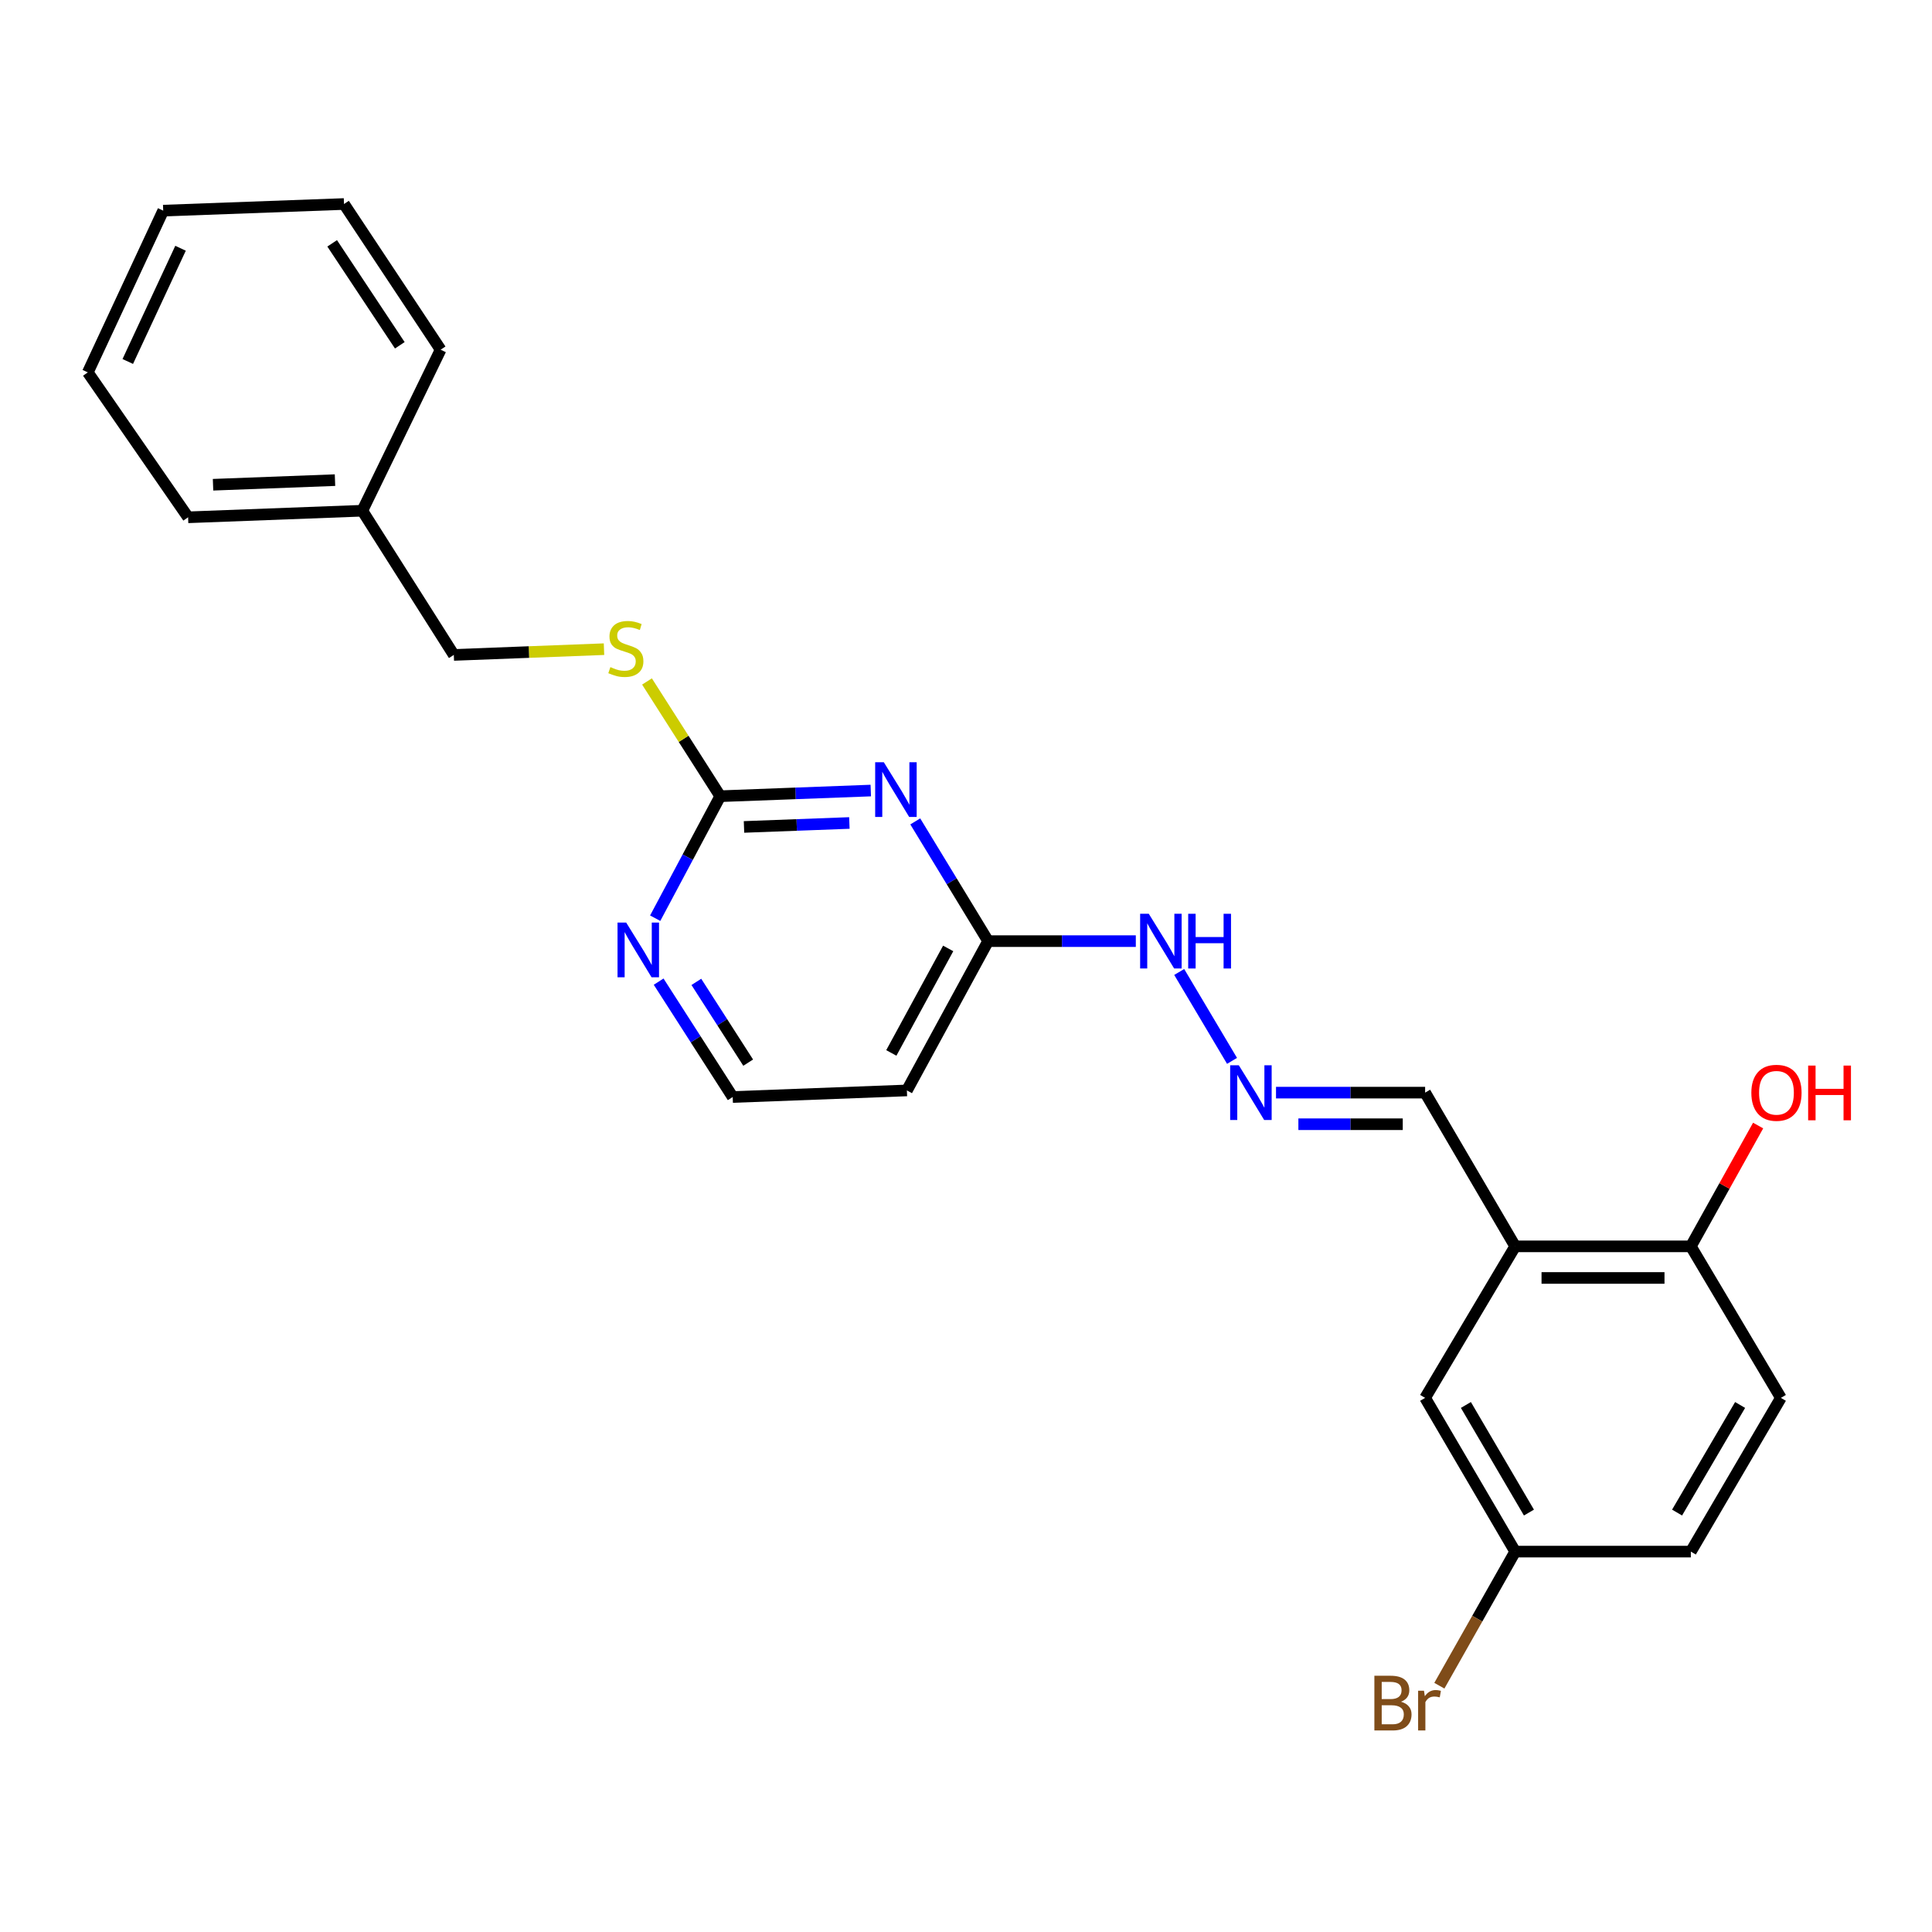 <?xml version='1.0' encoding='iso-8859-1'?>
<svg version='1.1' baseProfile='full'
              xmlns='http://www.w3.org/2000/svg'
                      xmlns:rdkit='http://www.rdkit.org/xml'
                      xmlns:xlink='http://www.w3.org/1999/xlink'
                  xml:space='preserve'
width='1000px' height='1000px' viewBox='0 0 1000 1000'>
<!-- END OF HEADER -->
<rect style='opacity:1.0;fill:#FFFFFF;stroke:none' width='1000' height='1000' x='0' y='0'> </rect>
<path class='bond-0' d='M 450.712,409.188 L 411.752,410.652' style='fill:none;fill-rule:evenodd;stroke:#0000FF;stroke-width:6px;stroke-linecap:butt;stroke-linejoin:miter;stroke-opacity:1' />
<path class='bond-0' d='M 411.752,410.652 L 372.792,412.116' style='fill:none;fill-rule:evenodd;stroke:#000000;stroke-width:6px;stroke-linecap:butt;stroke-linejoin:miter;stroke-opacity:1' />
<path class='bond-0' d='M 439.638,425.973 L 412.366,426.997' style='fill:none;fill-rule:evenodd;stroke:#0000FF;stroke-width:6px;stroke-linecap:butt;stroke-linejoin:miter;stroke-opacity:1' />
<path class='bond-0' d='M 412.366,426.997 L 385.094,428.022' style='fill:none;fill-rule:evenodd;stroke:#000000;stroke-width:6px;stroke-linecap:butt;stroke-linejoin:miter;stroke-opacity:1' />
<path class='bond-2' d='M 473.74,425.154 L 492.596,456.142' style='fill:none;fill-rule:evenodd;stroke:#0000FF;stroke-width:6px;stroke-linecap:butt;stroke-linejoin:miter;stroke-opacity:1' />
<path class='bond-2' d='M 492.596,456.142 L 511.453,487.13' style='fill:none;fill-rule:evenodd;stroke:#000000;stroke-width:6px;stroke-linecap:butt;stroke-linejoin:miter;stroke-opacity:1' />
<path class='bond-4' d='M 372.792,412.116 L 355.958,443.688' style='fill:none;fill-rule:evenodd;stroke:#000000;stroke-width:6px;stroke-linecap:butt;stroke-linejoin:miter;stroke-opacity:1' />
<path class='bond-4' d='M 355.958,443.688 L 339.125,475.26' style='fill:none;fill-rule:evenodd;stroke:#0000FF;stroke-width:6px;stroke-linecap:butt;stroke-linejoin:miter;stroke-opacity:1' />
<path class='bond-6' d='M 372.792,412.116 L 353.839,382.42' style='fill:none;fill-rule:evenodd;stroke:#000000;stroke-width:6px;stroke-linecap:butt;stroke-linejoin:miter;stroke-opacity:1' />
<path class='bond-6' d='M 353.839,382.42 L 334.885,352.725' style='fill:none;fill-rule:evenodd;stroke:#CCCC00;stroke-width:6px;stroke-linecap:butt;stroke-linejoin:miter;stroke-opacity:1' />
<path class='bond-1' d='M 784.258,645.11 L 737.641,565.543' style='fill:none;fill-rule:evenodd;stroke:#000000;stroke-width:6px;stroke-linecap:butt;stroke-linejoin:miter;stroke-opacity:1' />
<path class='bond-5' d='M 784.258,645.11 L 875.175,645.11' style='fill:none;fill-rule:evenodd;stroke:#000000;stroke-width:6px;stroke-linecap:butt;stroke-linejoin:miter;stroke-opacity:1' />
<path class='bond-5' d='M 797.895,661.467 L 861.537,661.467' style='fill:none;fill-rule:evenodd;stroke:#000000;stroke-width:6px;stroke-linecap:butt;stroke-linejoin:miter;stroke-opacity:1' />
<path class='bond-7' d='M 784.258,645.11 L 737.641,723.541' style='fill:none;fill-rule:evenodd;stroke:#000000;stroke-width:6px;stroke-linecap:butt;stroke-linejoin:miter;stroke-opacity:1' />
<path class='bond-8' d='M 511.453,487.13 L 469.406,564.407' style='fill:none;fill-rule:evenodd;stroke:#000000;stroke-width:6px;stroke-linecap:butt;stroke-linejoin:miter;stroke-opacity:1' />
<path class='bond-8' d='M 490.778,490.904 L 461.345,544.998' style='fill:none;fill-rule:evenodd;stroke:#000000;stroke-width:6px;stroke-linecap:butt;stroke-linejoin:miter;stroke-opacity:1' />
<path class='bond-9' d='M 511.453,487.13 L 549.674,487.13' style='fill:none;fill-rule:evenodd;stroke:#000000;stroke-width:6px;stroke-linecap:butt;stroke-linejoin:miter;stroke-opacity:1' />
<path class='bond-9' d='M 549.674,487.13 L 587.895,487.13' style='fill:none;fill-rule:evenodd;stroke:#0000FF;stroke-width:6px;stroke-linecap:butt;stroke-linejoin:miter;stroke-opacity:1' />
<path class='bond-3' d='M 637.699,549.103 L 610.356,503.093' style='fill:none;fill-rule:evenodd;stroke:#0000FF;stroke-width:6px;stroke-linecap:butt;stroke-linejoin:miter;stroke-opacity:1' />
<path class='bond-10' d='M 660.463,565.543 L 699.052,565.543' style='fill:none;fill-rule:evenodd;stroke:#0000FF;stroke-width:6px;stroke-linecap:butt;stroke-linejoin:miter;stroke-opacity:1' />
<path class='bond-10' d='M 699.052,565.543 L 737.641,565.543' style='fill:none;fill-rule:evenodd;stroke:#000000;stroke-width:6px;stroke-linecap:butt;stroke-linejoin:miter;stroke-opacity:1' />
<path class='bond-10' d='M 672.04,581.9 L 699.052,581.9' style='fill:none;fill-rule:evenodd;stroke:#0000FF;stroke-width:6px;stroke-linecap:butt;stroke-linejoin:miter;stroke-opacity:1' />
<path class='bond-10' d='M 699.052,581.9 L 726.064,581.9' style='fill:none;fill-rule:evenodd;stroke:#000000;stroke-width:6px;stroke-linecap:butt;stroke-linejoin:miter;stroke-opacity:1' />
<path class='bond-24' d='M 340.913,508.096 L 360.078,537.955' style='fill:none;fill-rule:evenodd;stroke:#0000FF;stroke-width:6px;stroke-linecap:butt;stroke-linejoin:miter;stroke-opacity:1' />
<path class='bond-24' d='M 360.078,537.955 L 379.244,567.815' style='fill:none;fill-rule:evenodd;stroke:#000000;stroke-width:6px;stroke-linecap:butt;stroke-linejoin:miter;stroke-opacity:1' />
<path class='bond-24' d='M 360.428,508.218 L 373.844,529.12' style='fill:none;fill-rule:evenodd;stroke:#0000FF;stroke-width:6px;stroke-linecap:butt;stroke-linejoin:miter;stroke-opacity:1' />
<path class='bond-24' d='M 373.844,529.12 L 387.259,550.022' style='fill:none;fill-rule:evenodd;stroke:#000000;stroke-width:6px;stroke-linecap:butt;stroke-linejoin:miter;stroke-opacity:1' />
<path class='bond-11' d='M 875.175,645.11 L 921.783,723.541' style='fill:none;fill-rule:evenodd;stroke:#000000;stroke-width:6px;stroke-linecap:butt;stroke-linejoin:miter;stroke-opacity:1' />
<path class='bond-17' d='M 875.175,645.11 L 892.589,613.845' style='fill:none;fill-rule:evenodd;stroke:#000000;stroke-width:6px;stroke-linecap:butt;stroke-linejoin:miter;stroke-opacity:1' />
<path class='bond-17' d='M 892.589,613.845 L 910.003,582.58' style='fill:none;fill-rule:evenodd;stroke:#FF0000;stroke-width:6px;stroke-linecap:butt;stroke-linejoin:miter;stroke-opacity:1' />
<path class='bond-14' d='M 312.631,336.009 L 273.763,337.5' style='fill:none;fill-rule:evenodd;stroke:#CCCC00;stroke-width:6px;stroke-linecap:butt;stroke-linejoin:miter;stroke-opacity:1' />
<path class='bond-14' d='M 273.763,337.5 L 234.894,338.992' style='fill:none;fill-rule:evenodd;stroke:#000000;stroke-width:6px;stroke-linecap:butt;stroke-linejoin:miter;stroke-opacity:1' />
<path class='bond-13' d='M 737.641,723.541 L 784.258,803.109' style='fill:none;fill-rule:evenodd;stroke:#000000;stroke-width:6px;stroke-linecap:butt;stroke-linejoin:miter;stroke-opacity:1' />
<path class='bond-13' d='M 758.746,727.208 L 791.378,782.905' style='fill:none;fill-rule:evenodd;stroke:#000000;stroke-width:6px;stroke-linecap:butt;stroke-linejoin:miter;stroke-opacity:1' />
<path class='bond-12' d='M 469.406,564.407 L 379.244,567.815' style='fill:none;fill-rule:evenodd;stroke:#000000;stroke-width:6px;stroke-linecap:butt;stroke-linejoin:miter;stroke-opacity:1' />
<path class='bond-26' d='M 921.783,723.541 L 875.175,803.109' style='fill:none;fill-rule:evenodd;stroke:#000000;stroke-width:6px;stroke-linecap:butt;stroke-linejoin:miter;stroke-opacity:1' />
<path class='bond-26' d='M 900.678,727.209 L 868.052,782.906' style='fill:none;fill-rule:evenodd;stroke:#000000;stroke-width:6px;stroke-linecap:butt;stroke-linejoin:miter;stroke-opacity:1' />
<path class='bond-15' d='M 784.258,803.109 L 875.175,803.109' style='fill:none;fill-rule:evenodd;stroke:#000000;stroke-width:6px;stroke-linecap:butt;stroke-linejoin:miter;stroke-opacity:1' />
<path class='bond-16' d='M 784.258,803.109 L 764.633,837.813' style='fill:none;fill-rule:evenodd;stroke:#000000;stroke-width:6px;stroke-linecap:butt;stroke-linejoin:miter;stroke-opacity:1' />
<path class='bond-16' d='M 764.633,837.813 L 745.009,872.518' style='fill:none;fill-rule:evenodd;stroke:#7F4C19;stroke-width:6px;stroke-linecap:butt;stroke-linejoin:miter;stroke-opacity:1' />
<path class='bond-18' d='M 234.894,338.992 L 187.541,264.35' style='fill:none;fill-rule:evenodd;stroke:#000000;stroke-width:6px;stroke-linecap:butt;stroke-linejoin:miter;stroke-opacity:1' />
<path class='bond-19' d='M 187.541,264.35 L 97.36,267.757' style='fill:none;fill-rule:evenodd;stroke:#000000;stroke-width:6px;stroke-linecap:butt;stroke-linejoin:miter;stroke-opacity:1' />
<path class='bond-19' d='M 173.396,248.516 L 110.27,250.901' style='fill:none;fill-rule:evenodd;stroke:#000000;stroke-width:6px;stroke-linecap:butt;stroke-linejoin:miter;stroke-opacity:1' />
<path class='bond-20' d='M 187.541,264.35 L 228.07,180.993' style='fill:none;fill-rule:evenodd;stroke:#000000;stroke-width:6px;stroke-linecap:butt;stroke-linejoin:miter;stroke-opacity:1' />
<path class='bond-21' d='M 97.36,267.757 L 45.455,192.752' style='fill:none;fill-rule:evenodd;stroke:#000000;stroke-width:6px;stroke-linecap:butt;stroke-linejoin:miter;stroke-opacity:1' />
<path class='bond-22' d='M 228.07,180.993 L 178.054,105.597' style='fill:none;fill-rule:evenodd;stroke:#000000;stroke-width:6px;stroke-linecap:butt;stroke-linejoin:miter;stroke-opacity:1' />
<path class='bond-22' d='M 206.937,178.726 L 171.926,125.949' style='fill:none;fill-rule:evenodd;stroke:#000000;stroke-width:6px;stroke-linecap:butt;stroke-linejoin:miter;stroke-opacity:1' />
<path class='bond-25' d='M 45.455,192.752 L 84.475,109.023' style='fill:none;fill-rule:evenodd;stroke:#000000;stroke-width:6px;stroke-linecap:butt;stroke-linejoin:miter;stroke-opacity:1' />
<path class='bond-25' d='M 66.133,187.102 L 93.448,128.492' style='fill:none;fill-rule:evenodd;stroke:#000000;stroke-width:6px;stroke-linecap:butt;stroke-linejoin:miter;stroke-opacity:1' />
<path class='bond-23' d='M 178.054,105.597 L 84.475,109.023' style='fill:none;fill-rule:evenodd;stroke:#000000;stroke-width:6px;stroke-linecap:butt;stroke-linejoin:miter;stroke-opacity:1' />
<path  class='atom-0' d='M 457.467 394.539
L 466.747 409.539
Q 467.667 411.019, 469.147 413.699
Q 470.627 416.379, 470.707 416.539
L 470.707 394.539
L 474.467 394.539
L 474.467 422.859
L 470.587 422.859
L 460.627 406.459
Q 459.467 404.539, 458.227 402.339
Q 457.027 400.139, 456.667 399.459
L 456.667 422.859
L 452.987 422.859
L 452.987 394.539
L 457.467 394.539
' fill='#0000FF'/>
<path  class='atom-4' d='M 641.209 551.383
L 650.489 566.383
Q 651.409 567.863, 652.889 570.543
Q 654.369 573.223, 654.449 573.383
L 654.449 551.383
L 658.209 551.383
L 658.209 579.703
L 654.329 579.703
L 644.369 563.303
Q 643.209 561.383, 641.969 559.183
Q 640.769 556.983, 640.409 556.303
L 640.409 579.703
L 636.729 579.703
L 636.729 551.383
L 641.209 551.383
' fill='#0000FF'/>
<path  class='atom-5' d='M 324.113 477.514
L 333.393 492.514
Q 334.313 493.994, 335.793 496.674
Q 337.273 499.354, 337.353 499.514
L 337.353 477.514
L 341.113 477.514
L 341.113 505.834
L 337.233 505.834
L 327.273 489.434
Q 326.113 487.514, 324.873 485.314
Q 323.673 483.114, 323.313 482.434
L 323.313 505.834
L 319.633 505.834
L 319.633 477.514
L 324.113 477.514
' fill='#0000FF'/>
<path  class='atom-7' d='M 315.939 345.295
Q 316.259 345.415, 317.579 345.975
Q 318.899 346.535, 320.339 346.895
Q 321.819 347.215, 323.259 347.215
Q 325.939 347.215, 327.499 345.935
Q 329.059 344.615, 329.059 342.335
Q 329.059 340.775, 328.259 339.815
Q 327.499 338.855, 326.299 338.335
Q 325.099 337.815, 323.099 337.215
Q 320.579 336.455, 319.059 335.735
Q 317.579 335.015, 316.499 333.495
Q 315.459 331.975, 315.459 329.415
Q 315.459 325.855, 317.859 323.655
Q 320.299 321.455, 325.099 321.455
Q 328.379 321.455, 332.099 323.015
L 331.179 326.095
Q 327.779 324.695, 325.219 324.695
Q 322.459 324.695, 320.939 325.855
Q 319.419 326.975, 319.459 328.935
Q 319.459 330.455, 320.219 331.375
Q 321.019 332.295, 322.139 332.815
Q 323.299 333.335, 325.219 333.935
Q 327.779 334.735, 329.299 335.535
Q 330.819 336.335, 331.899 337.975
Q 333.019 339.575, 333.019 342.335
Q 333.019 346.255, 330.379 348.375
Q 327.779 350.455, 323.419 350.455
Q 320.899 350.455, 318.979 349.895
Q 317.099 349.375, 314.859 348.455
L 315.939 345.295
' fill='#CCCC00'/>
<path  class='atom-10' d='M 594.61 472.97
L 603.89 487.97
Q 604.81 489.45, 606.29 492.13
Q 607.77 494.81, 607.85 494.97
L 607.85 472.97
L 611.61 472.97
L 611.61 501.29
L 607.73 501.29
L 597.77 484.89
Q 596.61 482.97, 595.37 480.77
Q 594.17 478.57, 593.81 477.89
L 593.81 501.29
L 590.13 501.29
L 590.13 472.97
L 594.61 472.97
' fill='#0000FF'/>
<path  class='atom-10' d='M 615.01 472.97
L 618.85 472.97
L 618.85 485.01
L 633.33 485.01
L 633.33 472.97
L 637.17 472.97
L 637.17 501.29
L 633.33 501.29
L 633.33 488.21
L 618.85 488.21
L 618.85 501.29
L 615.01 501.29
L 615.01 472.97
' fill='#0000FF'/>
<path  class='atom-17' d='M 725.133 880.811
Q 727.853 881.571, 729.213 883.251
Q 730.613 884.891, 730.613 887.331
Q 730.613 891.251, 728.093 893.491
Q 725.613 895.691, 720.893 895.691
L 711.373 895.691
L 711.373 867.371
L 719.733 867.371
Q 724.573 867.371, 727.013 869.331
Q 729.453 871.291, 729.453 874.891
Q 729.453 879.171, 725.133 880.811
M 715.173 870.571
L 715.173 879.451
L 719.733 879.451
Q 722.533 879.451, 723.973 878.331
Q 725.453 877.171, 725.453 874.891
Q 725.453 870.571, 719.733 870.571
L 715.173 870.571
M 720.893 892.491
Q 723.653 892.491, 725.133 891.171
Q 726.613 889.851, 726.613 887.331
Q 726.613 885.011, 724.973 883.851
Q 723.373 882.651, 720.293 882.651
L 715.173 882.651
L 715.173 892.491
L 720.893 892.491
' fill='#7F4C19'/>
<path  class='atom-17' d='M 737.053 875.131
L 737.493 877.971
Q 739.653 874.771, 743.173 874.771
Q 744.293 874.771, 745.813 875.171
L 745.213 878.531
Q 743.493 878.131, 742.533 878.131
Q 740.853 878.131, 739.733 878.811
Q 738.653 879.451, 737.773 881.011
L 737.773 895.691
L 734.013 895.691
L 734.013 875.131
L 737.053 875.131
' fill='#7F4C19'/>
<path  class='atom-18' d='M 906.493 565.623
Q 906.493 558.823, 909.853 555.023
Q 913.213 551.223, 919.493 551.223
Q 925.773 551.223, 929.133 555.023
Q 932.493 558.823, 932.493 565.623
Q 932.493 572.503, 929.093 576.423
Q 925.693 580.303, 919.493 580.303
Q 913.253 580.303, 909.853 576.423
Q 906.493 572.543, 906.493 565.623
M 919.493 577.103
Q 923.813 577.103, 926.133 574.223
Q 928.493 571.303, 928.493 565.623
Q 928.493 560.063, 926.133 557.263
Q 923.813 554.423, 919.493 554.423
Q 915.173 554.423, 912.813 557.223
Q 910.493 560.023, 910.493 565.623
Q 910.493 571.343, 912.813 574.223
Q 915.173 577.103, 919.493 577.103
' fill='#FF0000'/>
<path  class='atom-18' d='M 935.893 551.543
L 939.733 551.543
L 939.733 563.583
L 954.213 563.583
L 954.213 551.543
L 958.053 551.543
L 958.053 579.863
L 954.213 579.863
L 954.213 566.783
L 939.733 566.783
L 939.733 579.863
L 935.893 579.863
L 935.893 551.543
' fill='#FF0000'/>
</svg>

